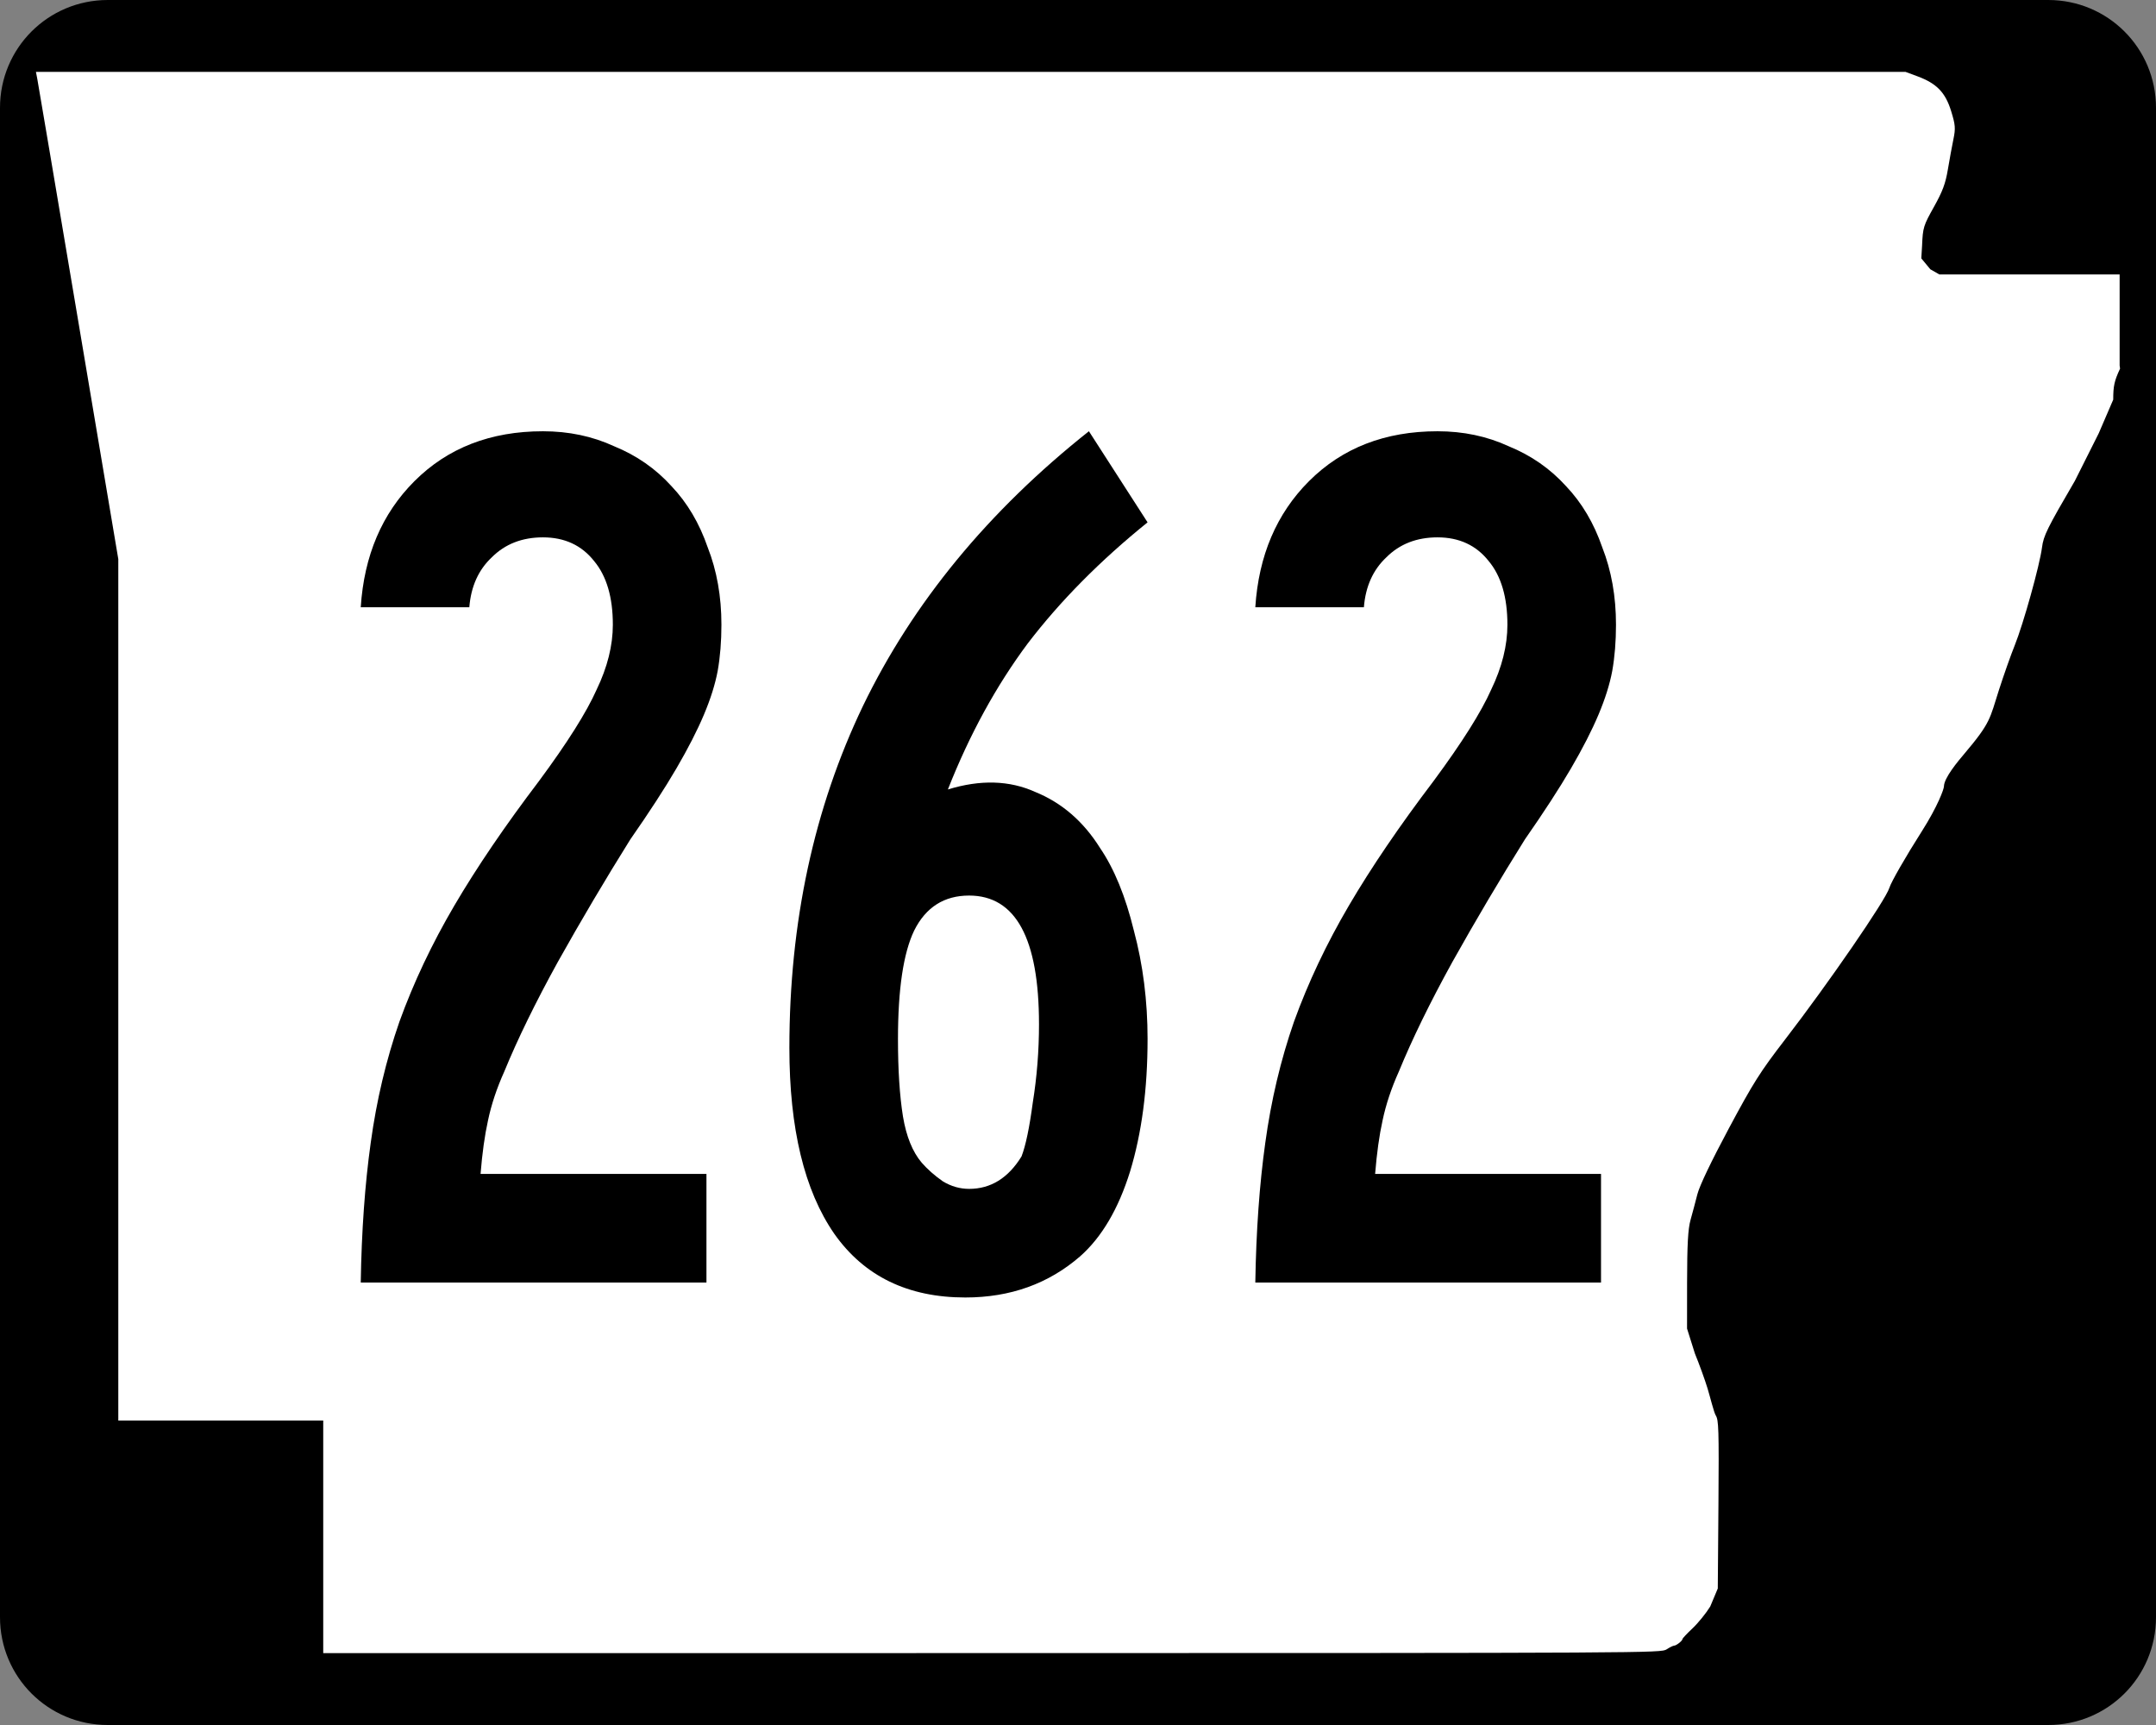 <?xml version="1.0" encoding="UTF-8" standalone="no"?>
<!-- Created with Inkscape (http://www.inkscape.org/) -->

<svg
   xmlns:dc="http://purl.org/dc/elements/1.1/"
   xmlns:cc="http://creativecommons.org/ns#"
   xmlns:rdf="http://www.w3.org/1999/02/22-rdf-syntax-ns#"
   xmlns:svg="http://www.w3.org/2000/svg"
   xmlns="http://www.w3.org/2000/svg"
   xmlns:inkscape="http://www.inkscape.org/namespaces/inkscape"
   version="1.0"
   width="750"
   height="600"
   id="svg2">
  <rect width="100%" height="100%" fill="#808080" stroke="none"/>
  <defs
     id="defs13" />
  <g
     id="layer1">
    <path
       d="m 37.5,0 h 675 C 733.28,0 750,16.725 750,37.5 v 525 c 0,20.78 -16.72,37.5 -37.5,37.5 H 37.5 C 16.725,600 0,583.28 0,562.5 V 37.5 C 0,16.725 16.725,0 37.5,0 z"
       inkscape:connector-curvature="0"
       id="rect1872"
       style="color:#000000;fill:#000000;fill-rule:nonzero;marker-start:none;marker-mid:none;marker-end:none" />
    <path
       d="M 112.44,534.55 V 494.1 H 76.794 41.153 V 344.29 194.47 L 27.3,112.18 C 19.682,66.924 13.235,28.792 12.974,27.447 L 12.5,25 h 325.18 325.18 l 4.18,1.551 c 6.66,2.474 9.7,5.613 11.69,12.077 1.48,4.809 1.58,5.997 0.8,9.787 -0.49,2.372 -1.36,7.103 -1.93,10.511 -0.82,4.908 -1.83,7.625 -4.86,13.049 -3.64,6.511 -3.85,7.174 -4.11,13.375 l -0.27,4.524 3.14,3.794 3.14,1.795 H 706 737.35 v 15.837 15.84 l 0.15,1.08 c -1.99,4.25 -2.38,6.01 -2.38,10.79 l -5.04,11.7 -8.31,16.56 c -9.62,16.48 -10.9,19.06 -11.42,23.12 -0.79,6.2 -6.5,26.67 -9.5,34.1 -1.35,3.33 -3.82,10.34 -5.51,15.59 -3.17,9.9 -2.76,11.2 -12.04,22.13 -2.22,2.62 -7.05,8.37 -7.07,11.34 0,0.85 -2.08,6.78 -7.7,15.61 -5.64,8.86 -10.69,17.67 -11.28,19.65 -1.25,4.2 -21.2,33.21 -36.34,52.84 -8.62,11.19 -10.99,14.93 -19.54,30.91 -6.11,11.42 -10.17,19.91 -10.91,22.84 -0.65,2.55 -1.71,6.56 -2.37,8.89 -0.9,3.21 -1.19,8.55 -1.21,22.04 l -0.01,15.79 2.73,8.67 c 1.51,3.67 3.49,9.15 4.41,12.17 0.92,3.03 2.2,8.34 2.85,9.37 0.99,1.58 1.13,4.54 0.93,31.02 l -0.23,29.17 -2.63,6.27 c -1.45,2.35 -4.21,5.76 -6.14,7.57 -1.93,1.82 -3.51,3.5 -3.51,3.74 0,0.6 -2.13,2.29 -2.91,2.3 -0.36,0.01 -1.54,0.59 -2.63,1.3 -1.96,1.25 -4.96,1.27 -234.64,1.29 L 112.44,575 v -40.45 z"
       inkscape:connector-curvature="0"
       id="rou8"
       style="fill:#ffffff" />
    <g
       id="routenum"
       style="font-size:434.15px;font-style:normal;font-variant:normal;font-weight:normal;font-stretch:normal;text-align:center;line-height:125%;writing-mode:lr-tb;text-anchor:middle;font-family:Roadgeek 2005 Series B">
      <path
         d="m 250.96,217.3 c -1.4e-4,5.789 -0.434,11.143 -1.302,16.063 -0.868,4.631 -2.46,9.696 -4.776,15.195 -2.316,5.499 -5.499,11.722 -9.551,18.668 -4.052,6.947 -9.407,15.195 -16.063,24.746 -8.683,13.893 -17.077,28.075 -25.181,42.546 -7.815,14.182 -14.037,26.917 -18.668,38.205 -2.605,5.789 -4.486,11.433 -5.644,16.932 -1.158,5.21 -2.026,11.433 -2.605,18.668 h 78.581 v 37.771 h -120.26 c 0.289,-17.945 1.447,-34.153 3.473,-48.624 2.026,-14.761 5.354,-28.798 9.985,-42.112 4.92,-13.603 11.288,-27.062 19.102,-40.376 7.815,-13.314 17.655,-27.785 29.522,-43.415 9.841,-13.314 16.497,-23.878 19.971,-31.693 3.763,-7.814 5.644,-15.34 5.644,-22.576 -1e-4,-9.551 -2.171,-16.931 -6.512,-22.142 -4.342,-5.499 -10.275,-8.248 -17.8,-8.249 -7.236,2.6e-4 -13.169,2.316 -17.8,6.946 -4.631,4.342 -7.236,10.13 -7.815,17.366 h -37.771 c 1.158,-17.944 7.38,-32.561 18.668,-43.849 11.577,-11.577 26.483,-17.366 44.717,-17.366 8.972,2.9e-4 17.221,1.737 24.746,5.21 7.814,3.184 14.471,7.815 19.971,13.893 5.499,5.789 9.696,12.88 12.59,21.273 3.184,8.104 4.776,17.077 4.776,26.917"
         inkscape:connector-curvature="0"
         id="path2987" />
      <path
         d="m 399.2,361.43 c -1.3e-4,17.366 -2.026,32.706 -6.078,46.02 -4.052,13.024 -9.841,22.865 -17.366,29.522 -10.998,9.551 -24.312,14.327 -39.942,14.327 -19.971,-10e-6 -35.166,-7.38 -45.585,-22.142 -10.42,-15.05 -15.629,-36.613 -15.629,-64.688 -10e-6,-43.704 8.538,-83.356 25.615,-118.96 17.366,-35.889 43.559,-67.727 78.581,-95.512 l 20.405,31.693 c -16.498,13.314 -30.39,27.352 -41.678,42.112 -10.998,14.761 -20.26,31.693 -27.785,50.795 11.288,-3.473 21.418,-3.184 30.39,0.868 9.262,3.763 16.787,10.275 22.576,19.537 4.92,7.236 8.828,16.787 11.722,28.654 3.184,11.867 4.776,24.457 4.776,37.771 m -37.771,-5.21 c -10e-5,-29.811 -8.104,-44.717 -24.312,-44.717 -8.683,1.4e-4 -15.05,4.052 -19.102,12.156 -3.763,7.815 -5.644,20.405 -5.644,37.771 -5e-5,10.709 0.579,19.681 1.737,26.917 1.158,6.946 3.328,12.301 6.512,16.063 2.026,2.316 4.486,4.486 7.38,6.512 2.894,1.737 5.933,2.605 9.117,2.605 7.525,3e-5 13.603,-3.763 18.234,-11.288 1.447,-3.763 2.749,-9.985 3.907,-18.668 1.447,-8.972 2.171,-18.089 2.171,-27.351"
         inkscape:connector-curvature="0"
         id="path2989" />
      <path
         d="m 562.15,217.3 c -1.4e-4,5.789 -0.434,11.143 -1.302,16.063 -0.868,4.631 -2.46,9.696 -4.776,15.195 -2.316,5.499 -5.499,11.722 -9.551,18.668 -4.052,6.947 -9.407,15.195 -16.063,24.746 -8.683,13.893 -17.077,28.075 -25.181,42.546 -7.815,14.182 -14.037,26.917 -18.668,38.205 -2.605,5.789 -4.486,11.433 -5.644,16.932 -1.158,5.21 -2.026,11.433 -2.605,18.668 h 78.581 v 37.771 h -120.26 c 0.289,-17.945 1.447,-34.153 3.473,-48.624 2.026,-14.761 5.354,-28.798 9.985,-42.112 4.92,-13.603 11.288,-27.062 19.102,-40.376 7.815,-13.314 17.655,-27.785 29.522,-43.415 9.841,-13.314 16.497,-23.878 19.971,-31.693 3.763,-7.814 5.644,-15.34 5.644,-22.576 -10e-5,-9.551 -2.171,-16.931 -6.512,-22.142 -4.342,-5.499 -10.275,-8.248 -17.8,-8.249 -7.236,2.6e-4 -13.169,2.316 -17.8,6.946 -4.631,4.342 -7.236,10.13 -7.815,17.366 h -37.771 c 1.158,-17.944 7.38,-32.561 18.668,-43.849 11.577,-11.577 26.483,-17.366 44.717,-17.366 8.972,2.9e-4 17.221,1.737 24.746,5.21 7.814,3.184 14.471,7.815 19.971,13.893 5.499,5.789 9.696,12.88 12.59,21.273 3.184,8.104 4.776,17.077 4.776,26.917"
         inkscape:connector-curvature="0"
         id="path2991" />
    </g>
  </g>
</svg>
